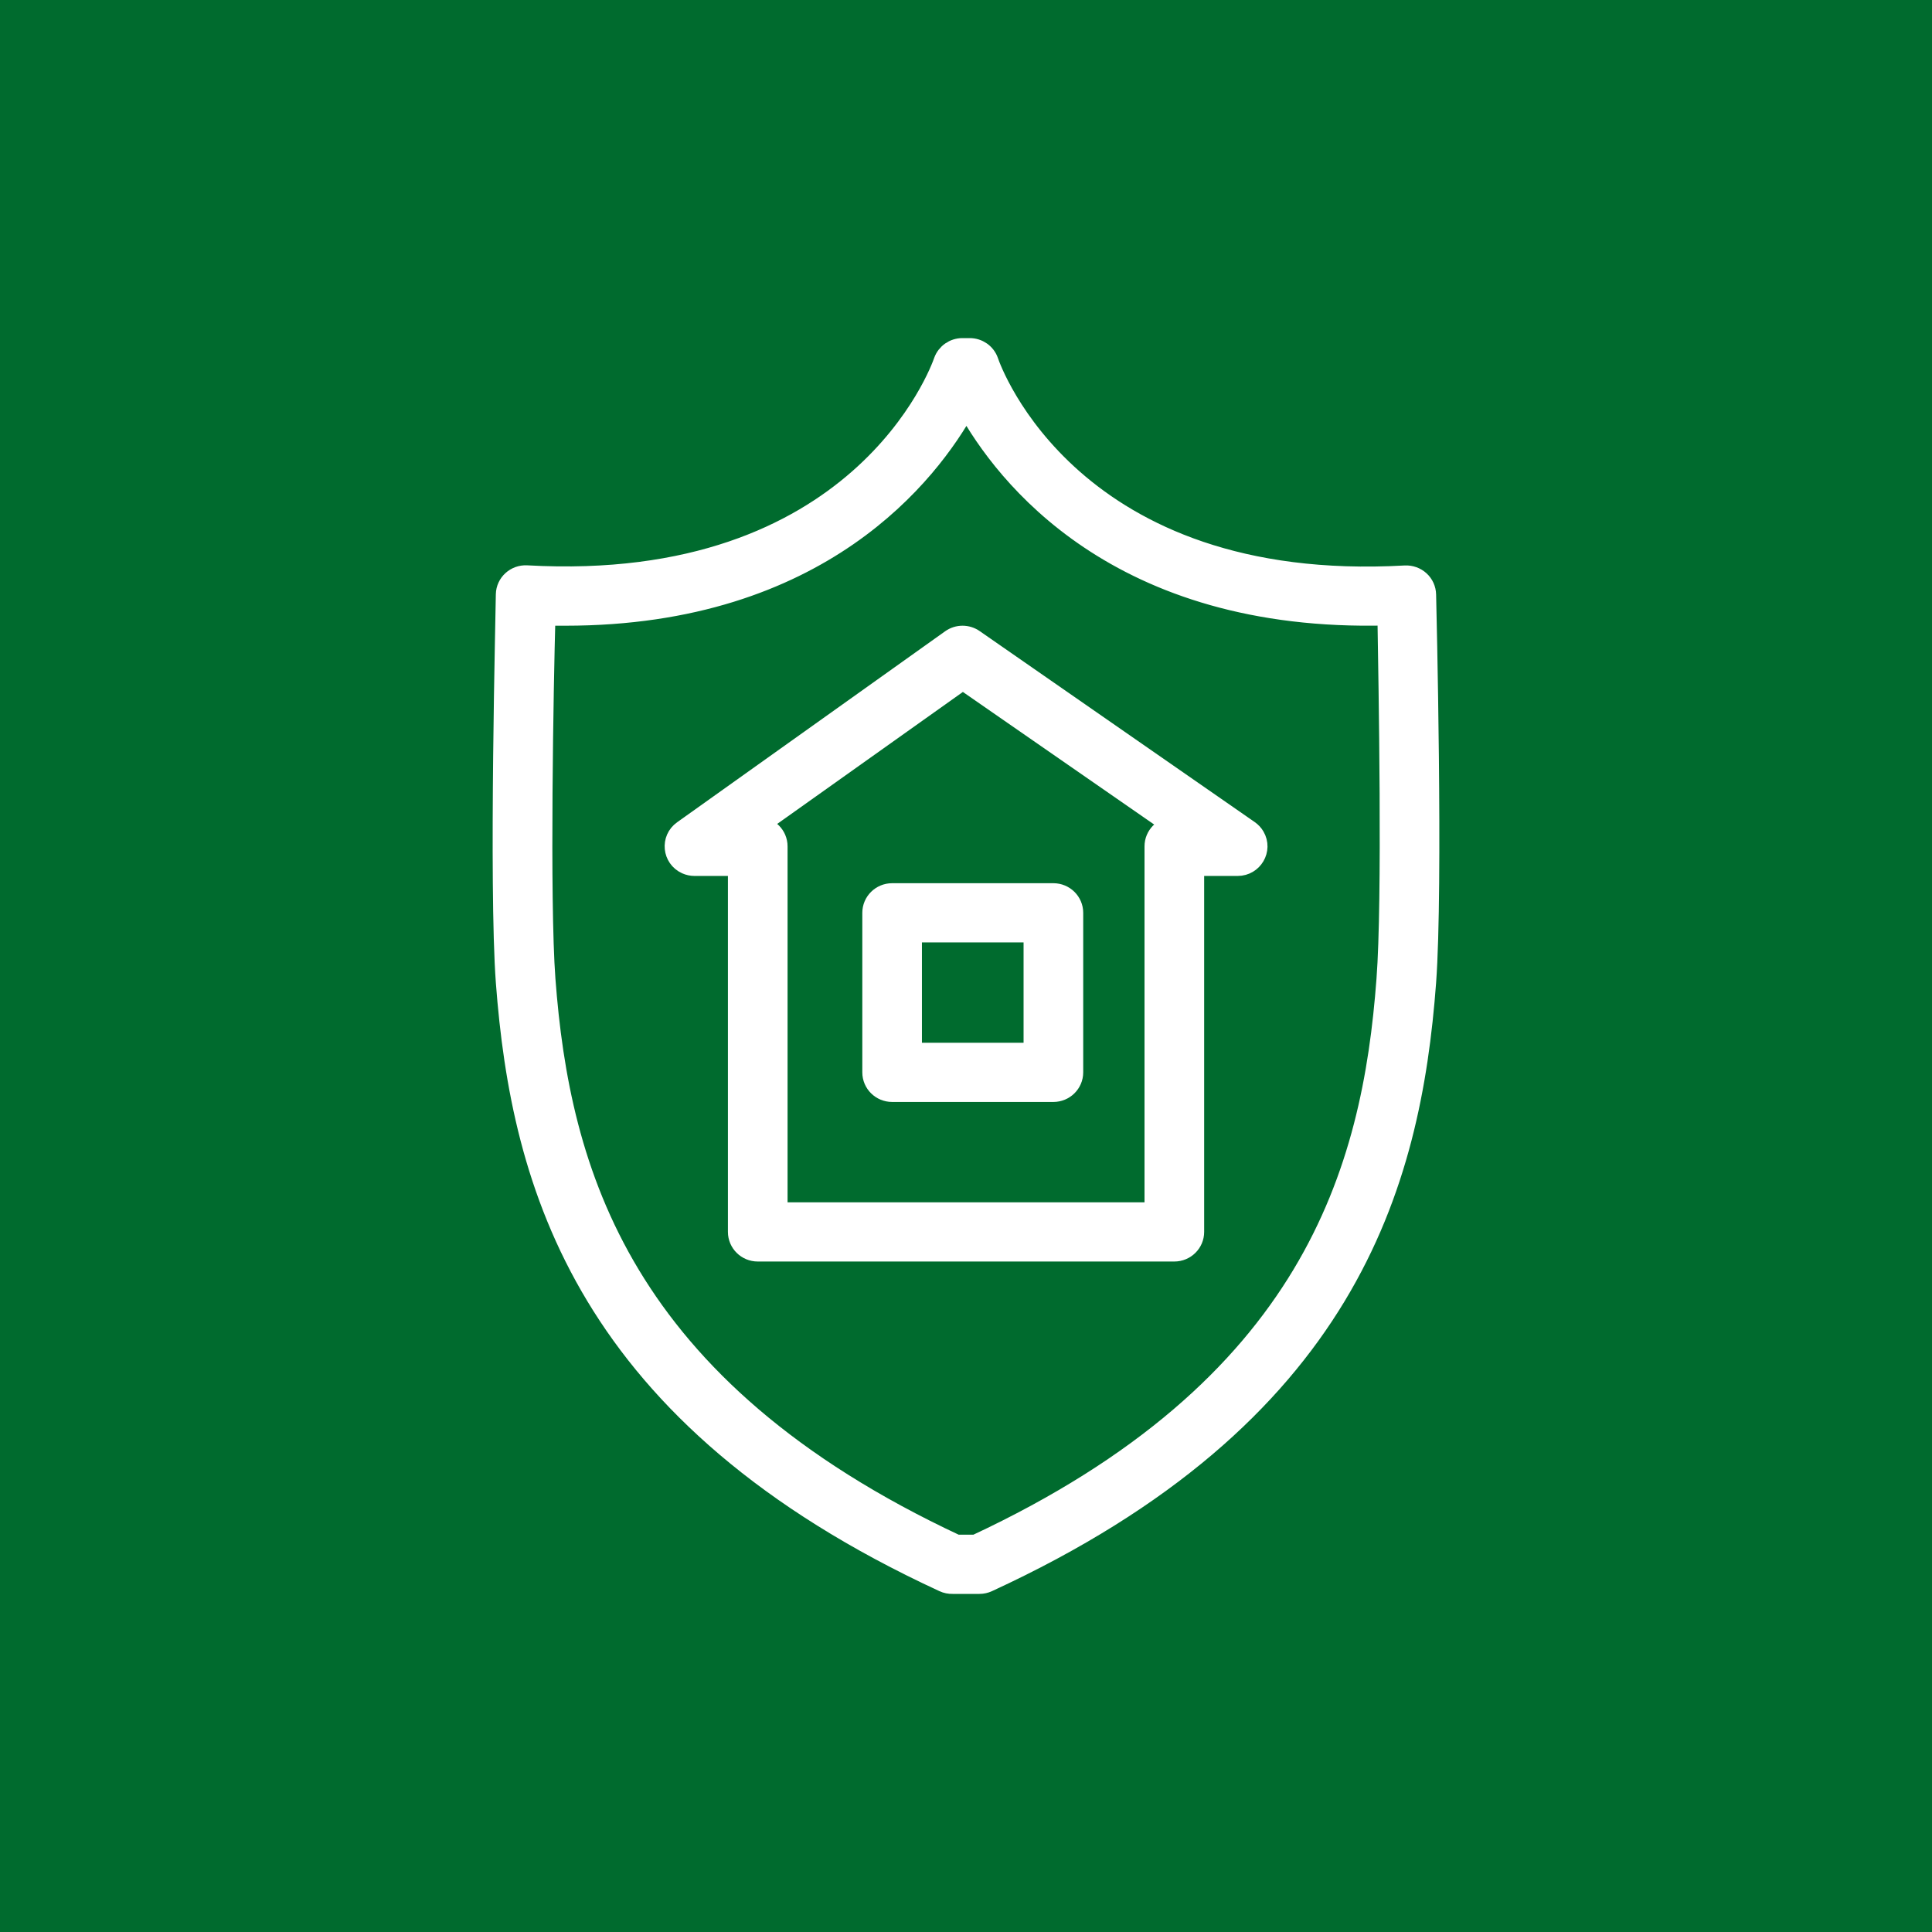 <?xml version="1.0" encoding="UTF-8"?> <svg xmlns="http://www.w3.org/2000/svg" viewBox="0 0 100.00 100.00" data-guides="{&quot;vertical&quot;:[],&quot;horizontal&quot;:[]}"><rect x="0" y="0" width="100.00" height="100.00" fill="#333333" stroke="none"/><defs></defs><path fill="#006b2e" stroke="none" fill-opacity="1" stroke-width="1" stroke-opacity="1" color="rgb(51, 51, 51)" fill-rule="evenodd" x="0" y="0" width="100" height="100" id="tSvg2fca16fccb" title="Rectangle 1" d="M0 0C33.333 0 66.667 0 100 0C100 33.333 100 66.667 100 100C66.667 100 33.333 100 0 100C0 66.667 0 33.333 0 0Z" style="transform-origin: -5900px -4900px;"></path><path fill="#ffffff" stroke="#ffffff" fill-opacity="1" stroke-width="1" stroke-opacity="1" color="rgb(51, 51, 51)" fill-rule="evenodd" id="tSvgf598bb3553" title="Path 5" d="M64.658 42.96C59.914 39.666 55.17 36.372 50.426 33.078C50.064 32.823 49.578 32.823 49.216 33.078C44.59 36.374 39.964 39.67 35.339 42.967C34.685 43.429 34.783 44.418 35.514 44.746C35.651 44.808 35.8 44.839 35.951 44.839C36.693 44.839 37.435 44.839 38.177 44.839C38.177 51.147 38.177 57.455 38.177 63.763C38.177 64.333 38.644 64.796 39.22 64.796C46.408 64.796 53.596 64.796 60.784 64.796C61.36 64.796 61.827 64.333 61.827 63.763C61.827 57.455 61.827 51.147 61.827 44.839C62.571 44.839 63.316 44.839 64.06 44.839C64.863 44.839 65.366 43.98 64.965 43.291C64.889 43.16 64.784 43.047 64.658 42.96ZM59.74 43.806C59.74 50.114 59.74 56.423 59.74 62.731C53.248 62.731 46.756 62.731 40.264 62.731C40.264 56.423 40.264 50.114 40.264 43.806C40.264 43.236 39.796 42.774 39.22 42.774C39.209 42.774 39.197 42.774 39.185 42.774C42.735 40.251 46.285 37.727 49.835 35.204C53.475 37.727 57.115 40.251 60.756 42.774C60.191 42.789 59.74 43.247 59.74 43.806Z" style=""></path><path fill="#ffffff" stroke="#ffffff" fill-opacity="1" stroke-width="1" stroke-opacity="1" color="rgb(51, 51, 51)" fill-rule="evenodd" id="tSvg1569741fd61" title="Path 6" d="M45.133 47.247C45.133 50 45.133 52.752 45.133 55.505C45.133 56.075 45.6 56.537 46.176 56.537C48.959 56.537 51.741 56.537 54.523 56.537C55.099 56.537 55.567 56.075 55.567 55.505C55.567 52.752 55.567 50 55.567 47.247C55.567 46.677 55.099 46.215 54.523 46.215C51.741 46.215 48.959 46.215 46.176 46.215C45.6 46.215 45.133 46.677 45.133 47.247ZM47.219 48.279C49.306 48.279 51.393 48.279 53.48 48.279C53.48 50.344 53.48 52.408 53.48 54.473C51.393 54.473 49.306 54.473 47.219 54.473C47.219 52.408 47.219 50.344 47.219 48.279Z" style=""></path><path fill="#ffffff" stroke="#ffffff" fill-opacity="1" stroke-width="1" stroke-opacity="1" color="rgb(51, 51, 51)" fill-rule="evenodd" id="tSvg75706c4df2" title="Path 7" d="M73.833 30.779C73.827 30.499 73.707 30.233 73.499 30.043C73.291 29.854 73.016 29.755 72.734 29.768C55.504 30.738 51.344 19.197 51.177 18.688C51.03 18.274 50.633 17.998 50.19 18C50.065 18 49.939 18 49.814 18C49.371 18 48.976 18.276 48.826 18.688C48.659 19.177 44.486 30.724 27.263 29.761C26.676 29.73 26.178 30.184 26.164 30.766C26.164 31.378 25.795 45.857 26.164 50.833C26.957 61.355 30.268 73.329 48.833 81.903C48.981 81.972 49.143 82.005 49.306 82C49.77 82 50.234 82 50.697 82C50.849 82 50.998 81.967 51.136 81.903C69.736 73.329 73.047 61.355 73.833 50.846C74.202 45.871 73.847 31.392 73.833 30.779ZM71.746 50.688C71.009 60.598 67.9 71.815 50.496 79.935C50.166 79.935 49.837 79.935 49.508 79.935C32.118 71.815 28.995 60.598 28.25 50.695C27.944 46.566 28.153 35.376 28.25 31.887C28.587 31.887 28.923 31.887 29.259 31.887C42.475 31.887 48.124 24.489 50.023 21.055C51.964 24.572 57.813 32.252 71.795 31.873C71.851 35.369 72.059 46.58 71.746 50.688Z" style=""></path></svg> 